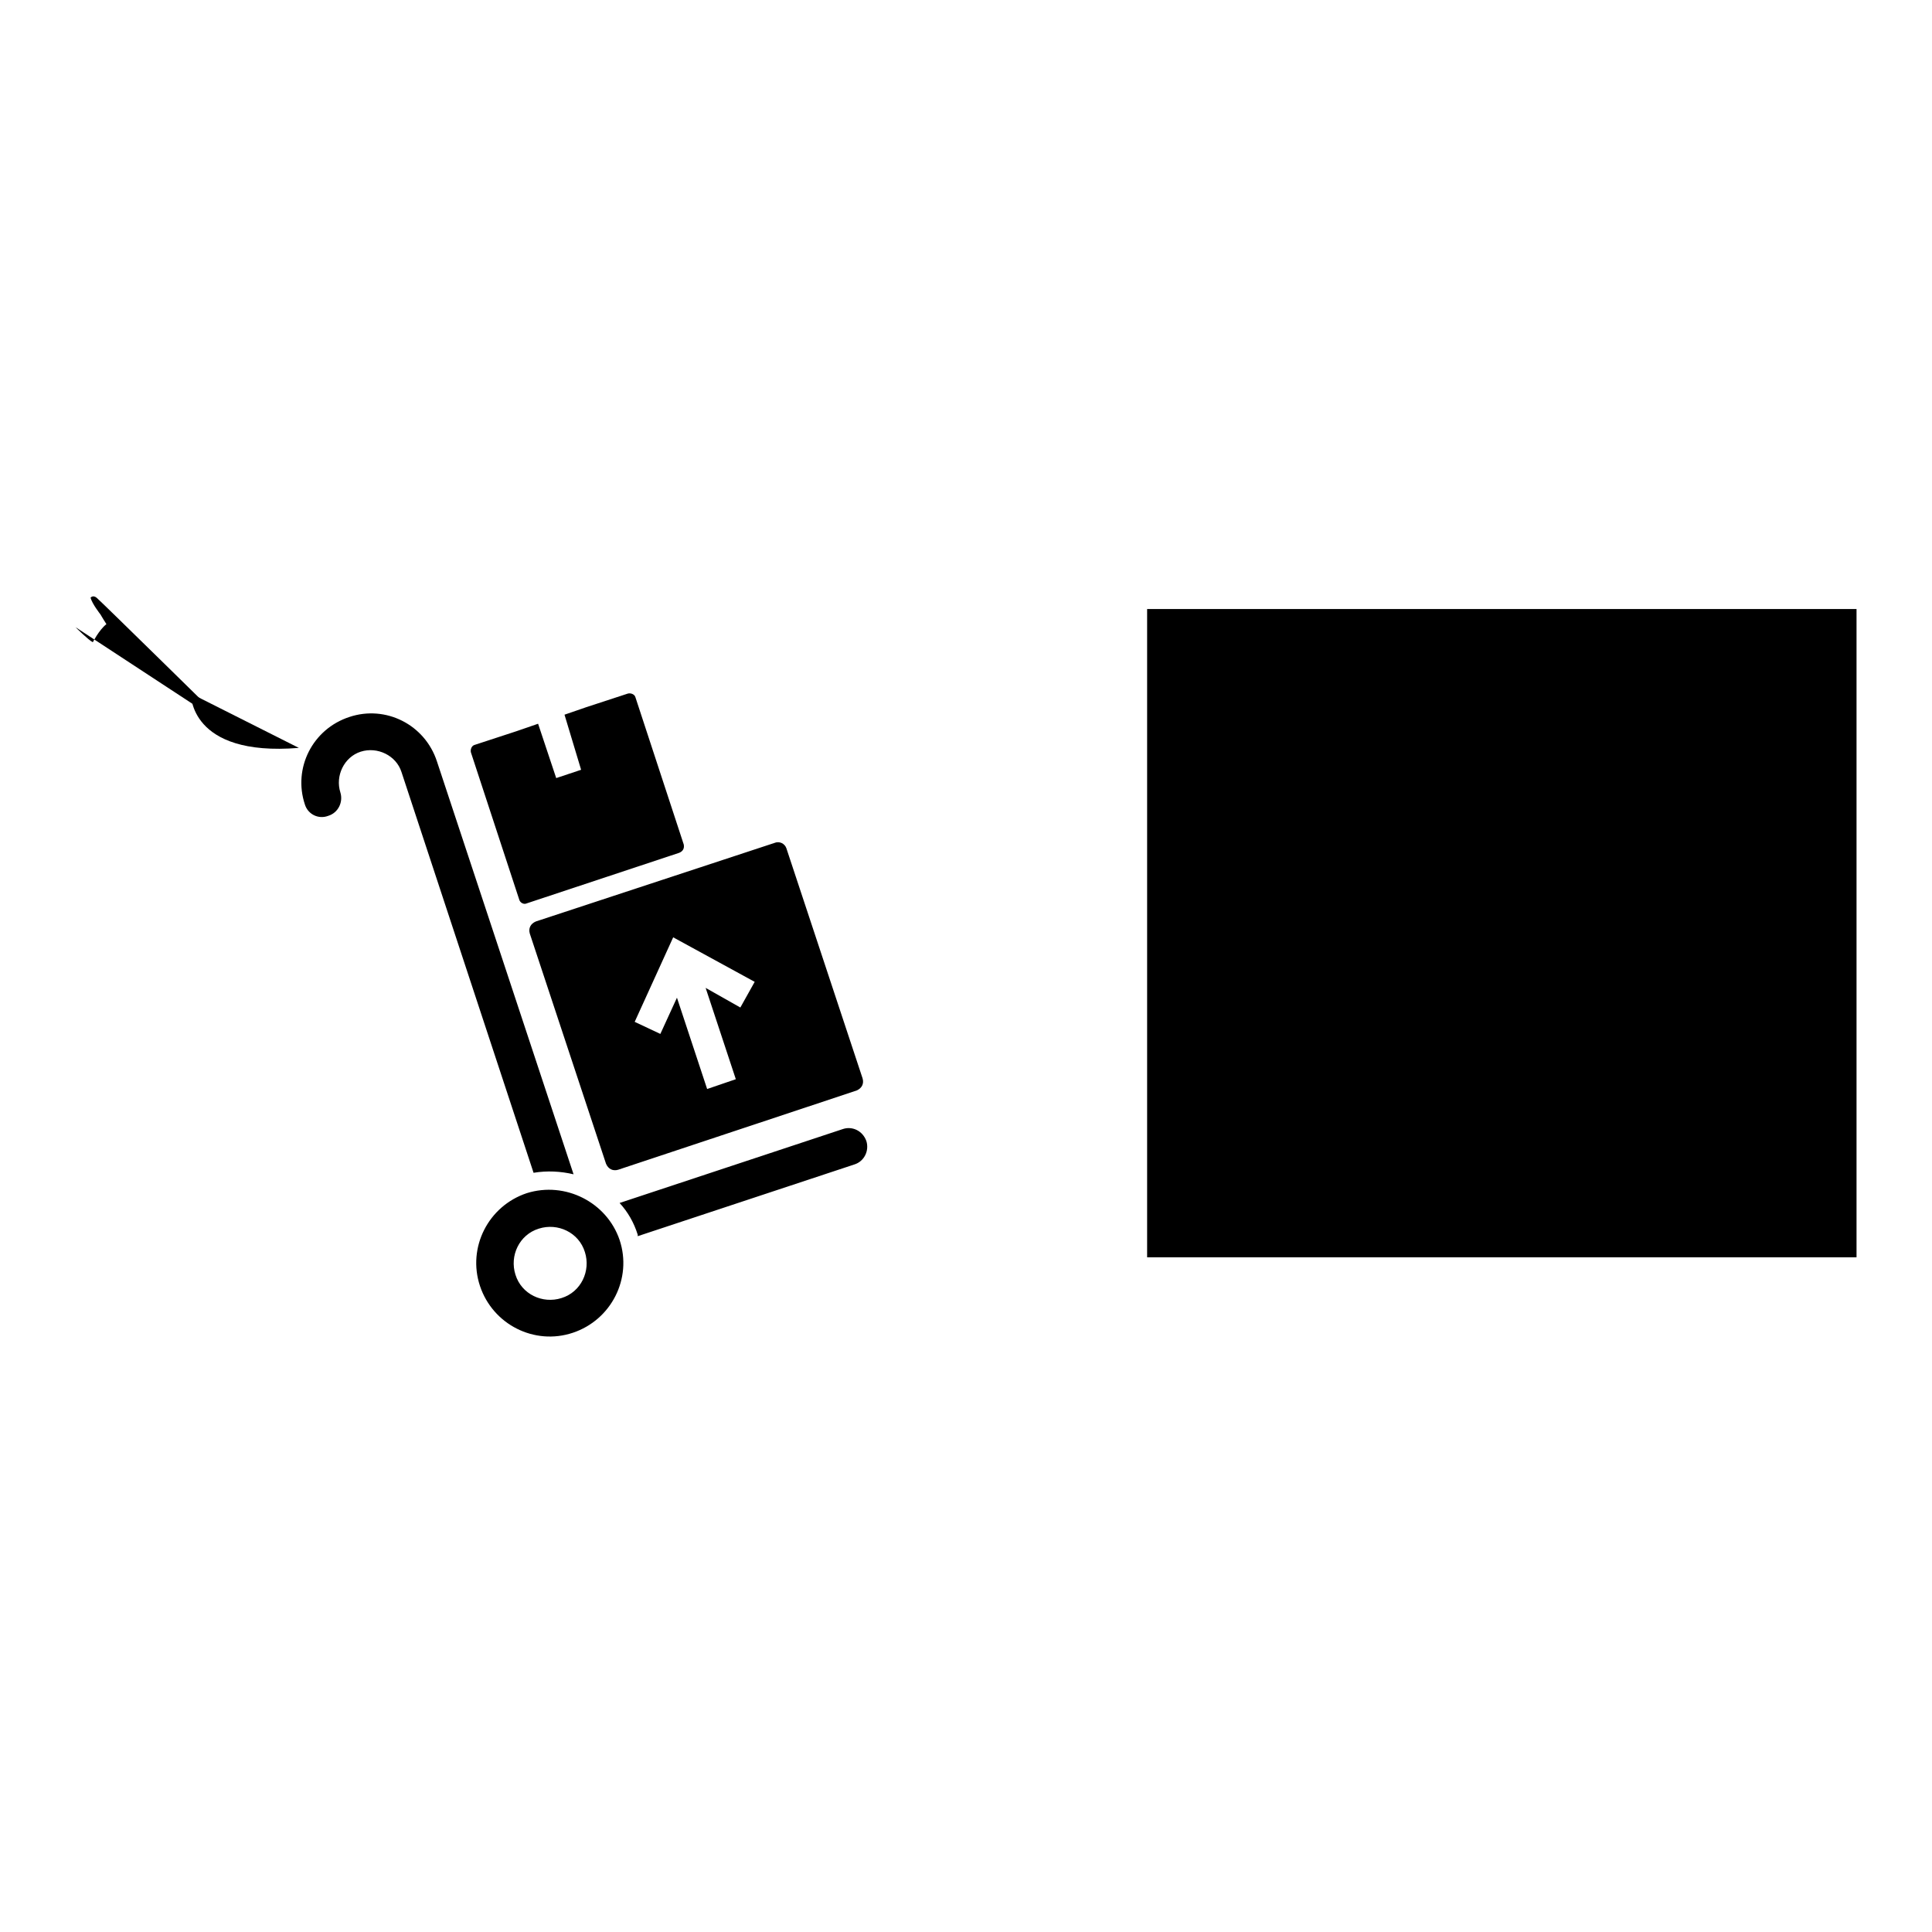 <?xml version="1.0" encoding="utf-8"?>
<!-- Svg Vector Icons : http://www.onlinewebfonts.com/icon -->
<!DOCTYPE svg PUBLIC "-//W3C//DTD SVG 1.1//EN" "http://www.w3.org/Graphics/SVG/1.1/DTD/svg11.dtd">
<svg version="1.1" xmlns="http://www.w3.org/2000/svg" xmlns:xlink="http://www.w3.org/1999/xlink" x="0px" y="0px" viewBox="0 0 256 256" enable-background="new 0 0 256 256" xml:space="preserve">
<g><g><path fill="#000000" d="M174.3,94c-0.8,0.9-1.2,2-1.2,3.3c0,1.2,0.3,2.3,1,3.1s1.9,1.5,3.5,1.9v-9.9C176.2,92.5,175.1,93,174.3,94z"/><path fill="#000000" d="M179.8,106.6v10.9c1.4-0.2,2.6-0.8,3.5-1.8c0.9-1.1,1.4-2.4,1.4-3.9c0-1.3-0.3-2.4-1-3.2S181.8,107.1,179.8,106.6z"/><path fill="#000000" d="M239.1,130.7l0.1,0.2l-3.3-11.4c-0.4-1.4-1.4-2.6-2.7-3.4c-1.3-0.7-2.9-0.9-4.3-0.5l-0.7,0.2c-1.1,0.3-1.9,1.2-2.6,2.1c-1-2.8-4-4.4-6.8-3.6l-1.6,0.5c-1.1,0.3-1.9,1-2.6,1.8c0,0-0.1-0.4-0.1-0.4c-0.9-3-4-4.7-7-3.8l-1.6,0.5c-1,0.3-1.6,1.1-2.3,1.9c-0.7-2.4-1.4-4.7-2-6.7V90c0-5-4.1-9.1-9.1-9.1h-27.7c-5,0-9.1,4.1-9.1,9.1v31.7c0,5,4.1,9.1,9.1,9.1h27.7c0.7,0,1.4-0.1,2-0.3c0.5,1.8,0.9,2.9,0.9,3.1c-0.8,2.6-2.4,10.9-2.9,13.6c0,0.9,0.4,4.4,3.1,6.2l16.2,10.4c0.4,0.2,0.6,0.4,0.6,0.4c3.8,2.2,7.5,2.8,10.7,1.9l9.5-2.8c6.5-1.9,10.7-9.8,10.6-15.9C243.1,143.8,240.6,133.5,239.1,130.7z M214.3,161c-0.3-0.2-0.6-0.4-0.6-0.4c0.1,0-16-10.2-16-10.2c-1.1-0.7-1.5-2.5-1.5-3.1c1.1-5.4,2.5-12,2.9-13l0.3-0.6l-0.2-0.7l-8-27.2c-0.3-1,0.3-2.2,1.3-2.5l1.6-0.5c1.1-0.3,2.2,0.3,2.5,1.3l8.1,27.5l4.1-1.5l-0.5-1.7l-2.8-9.6c-0.1-0.5-0.1-1,0.2-1.5c0.3-0.5,0.7-0.8,1.2-1l1.6-0.5c1.1-0.3,2.2,0.3,2.5,1.3l3.4,11.7l4.6-0.8l-0.6-2l-1.6-5.4c-0.3-1.1,0.3-2.2,1.3-2.5l1.6-0.5c1-0.3,2.1,0.3,2.5,1.3l2.4,8.1l4.7-0.5l-0.6-2.1l-0.8-2.9c-0.1-0.5-0.1-1,0.2-1.5c0.2-0.5,0.7-0.8,1.2-0.9l0.7-0.2c0.5-0.1,1-0.1,1.5,0.2c0.5,0.3,0.8,0.7,1,1.2l3.4,11.5l0,0.1c0.4,1.1,3.6,10.7,3.7,15.2c0.1,4.7-3.2,10.9-8,12.3l-9.5,2.8C219.2,163.3,216.3,162.2,214.3,161z M186,117.8c-1.6,1.7-3.7,2.6-6.2,2.7v3.7h-2.2l0,0v-3.7c-1.8-0.2-3.3-0.6-4.5-1.2c-1.1-0.6-2.1-1.5-2.9-2.8c-0.8-1.3-1.3-2.9-1.4-4.8l3.7-0.7c0.3,2,0.8,3.4,1.5,4.3c1,1.3,2.3,2,3.7,2.2V106c-1.5-0.4-3-1-4.6-1.9c-1.2-0.7-2.1-1.5-2.7-2.7c-0.6-1.2-0.9-2.5-0.9-3.9c0-2.6,0.9-4.7,2.7-6.3c1.2-1.1,3.1-1.7,5.5-2v-1.8h2.2v1.8c2.1,0.2,3.8,0.8,5,1.9c1.6,1.3,2.6,3.2,2.9,5.5l-3.8,0.6c-0.2-1.4-0.7-2.5-1.3-3.3c-0.7-0.8-1.6-1.3-2.8-1.5v10.5c1.9,0.5,3,0.8,3.7,1.1c1.1,0.5,2,1.1,2.8,1.8c0.7,0.7,1.3,1.6,1.6,2.6c0.4,1,0.6,2,0.6,3.2C188.5,114,187.7,116.1,186,117.8z"/><path fill="#000000" d="M189.9,119.8c0,3.7-3,6.7-6.7,6.7h-12.6c-3.7,0-6.7-3-6.7-6.7V92.4c0-3.7,3-6.7,6.7-6.7h12.6c3.7,0,6.7,3,6.7,6.7V119.8z"/><path fill="#000000" d="M188.7,89.5c-0.5-0.5-1.1-0.7-1.8-0.7s-1.3,0.3-1.8,0.7l-6.7,6.7l-6.7-6.7c-0.5-0.5-1.1-0.7-1.8-0.7s-1.3,0.3-1.8,0.7c-1,1-1,2.6,0,3.6l4.2,4.2h-4.1c-0.3,0-0.5,0.2-0.5,0.5v4.1c0,0.3,0.2,0.5,0.5,0.5h7.7v3.4h-7.7c-0.3,0-0.5,0.2-0.5,0.5v4.1c0,0.3,0.2,0.5,0.5,0.5h7.7v7.7c0,1.4,1.2,2.6,2.6,2.6c1.4,0,2.6-1.2,2.6-2.6v-7.7h7.7c0.3,0,0.5-0.2,0.5-0.5v-4.1c0-0.3-0.2-0.5-0.5-0.5h-7.7v-3.4h7.7c0.3,0,0.5-0.2,0.5-0.5v-4.1c0-0.3-0.2-0.5-0.5-0.5h-4.1l4.2-4.2C189.7,92.1,189.7,90.5,188.7,89.5L188.7,89.5z"/><path fill="#000000" d="M152,80.7h94v85.9h-94V80.7L152,80.7z"/><path fill="#000000" d="M10,83.1c0,0,1.7,1.7,2.3,2c0,0,0.8-1.6,1.8-2.4c0,0-0.7-1.1-0.8-1.3c0,0-1.1-1.4-1.3-2.2c0,0,0.3-0.4,0.8,0c0.5,0.4,17.8,17.4,17.8,17.4"/><path fill="#000000" d="M25.3,91.9c0,0-0.3,8.4,14.3,7.2"/><path fill="#000000" d="M40.4,106.6c-1.6-4.8,1-10,5.9-11.6c4.8-1.6,10,1,11.6,5.9L76,155.6c-1.7-0.4-3.5-0.5-5.3-0.2l-17.5-53.1c-0.7-2.2-3.2-3.4-5.4-2.7c-2.2,0.7-3.4,3.2-2.7,5.4c0.4,1.3-0.3,2.7-1.6,3.1C42.2,108.6,40.8,107.9,40.4,106.6z M111.7,149.6l-29.6,9.8c1.1,1.2,1.9,2.6,2.4,4.2c0,0,0,0.1,0,0.2l28.7-9.5c1.3-0.4,2-1.8,1.6-3.1C114.3,149.8,112.9,149.2,111.7,149.6z M82.1,164.3c1.7,5.1-1.1,10.6-6.2,12.3c-5.1,1.7-10.6-1.1-12.3-6.2c-1.7-5.1,1.1-10.6,6.2-12.3C74.9,156.5,80.4,159.3,82.1,164.3z M77.5,165.9c-0.8-2.6-3.6-3.9-6.1-3.1c-2.6,0.8-3.9,3.6-3.1,6.1c0.8,2.6,3.6,3.9,6.1,3.1C77,171.2,78.3,168.4,77.5,165.9z M104.2,112.4l10.1,30.5c0.2,0.7-0.1,1.3-0.8,1.6l-31.6,10.5c-0.7,0.2-1.3-0.1-1.6-0.8l-10.1-30.5c-0.2-0.7,0.1-1.3,0.8-1.6l31.6-10.4C103.3,111.4,104,111.8,104.2,112.4z M100,130.1l-10.8-5.9l-5.1,11.2l3.4,1.6l2.2-4.8l4,12.1l3.8-1.3l-4-12.1l4.6,2.6L100,130.1z M90.6,111.9l-6.4-19.5c-0.1-0.4-0.6-0.6-1-0.5l-5.5,1.8l0,0l0,0l-2.9,1L77,102l-3.3,1.1l-2.4-7.2l-2.9,1l0,0l0,0l-5.5,1.8c-0.4,0.1-0.6,0.6-0.5,1l6.4,19.5c0.1,0.4,0.6,0.7,1,0.5l20.2-6.7C90.5,112.8,90.7,112.4,90.6,111.9z"/></g></g>
</svg>